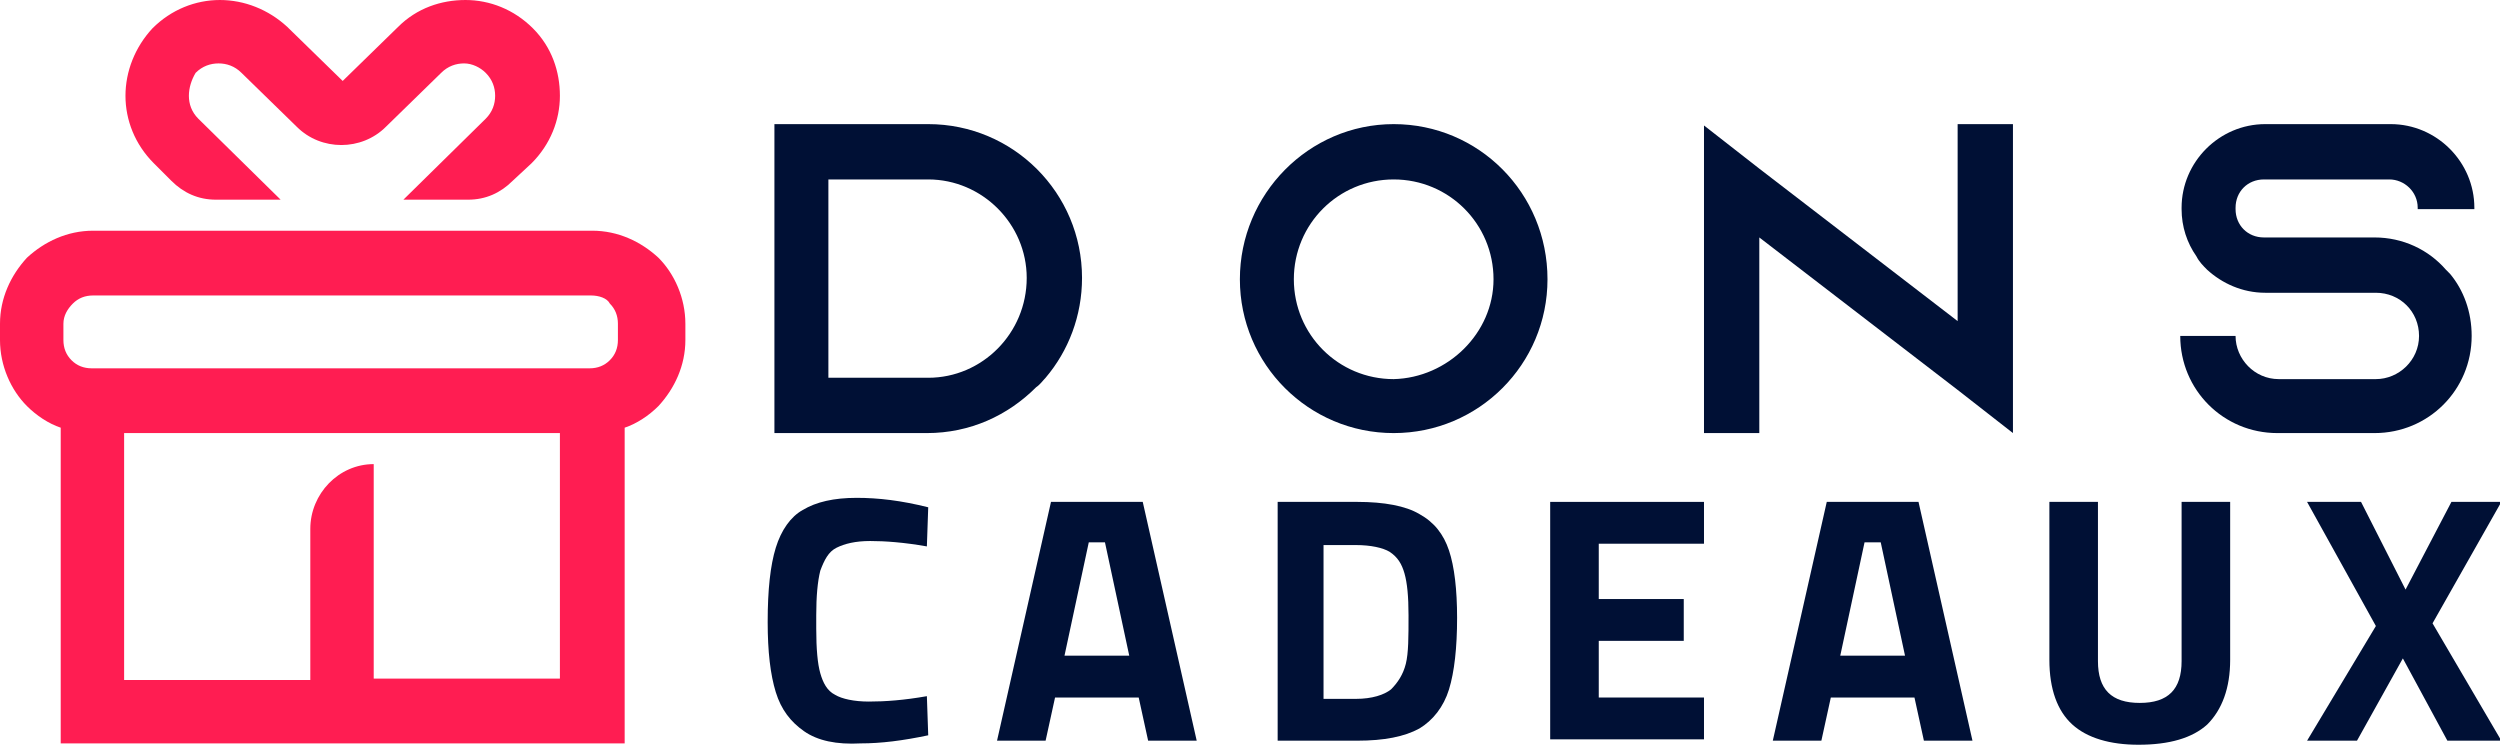 <?xml version="1.0" encoding="utf-8"?>
<!-- Generator: Adobe Illustrator 24.1.0, SVG Export Plug-In . SVG Version: 6.00 Build 0)  -->
<svg version="1.1" id="Layer_1" xmlns="http://www.w3.org/2000/svg" xmlns:xlink="http://www.w3.org/1999/xlink" x="0px" y="0px"
	 width="185.3px" height="55.2px" viewBox="0 0 185.3 55.2" style="enable-background:new 0 0 185.3 55.2;" xml:space="preserve">
<style type="text/css">
	.st0{fill:#001035;}
	.st1{fill:#FF1D52;}
</style>
<g>
	<path class="st0" d="M68.8,9.2c6.3,0,11.4,5.1,11.4,11.4c0,2.8-1,5.4-2.7,7.4c-0.2,0.2-0.4,0.5-0.7,0.7c-2.1,2.1-4.9,3.4-8.1,3.4
		H57.4V9.2H68.8z M61.4,28h7.4c4,0,7.3-3.3,7.3-7.4c0-4-3.3-7.3-7.3-7.3h-7.4V28z"/>
	<path class="st0" d="M114.7,20.7c0,6.3-5.1,11.4-11.4,11.4c-6.3,0-11.4-5.1-11.4-11.4S97,9.2,103.3,9.2
		C109.6,9.2,114.7,14.3,114.7,20.7z M110.7,20.7c0-4.1-3.3-7.4-7.4-7.4c-4.1,0-7.4,3.3-7.4,7.4s3.3,7.4,7.4,7.4
		C107.3,28,110.7,24.7,110.7,20.7z"/>
	<path class="st0" d="M149.2,9.2v22.9l-4.1-3.2l-14.7-11.3v14.5h-4.1V9.3l4.1,3.2l14.7,11.3V9.2H149.2z"/>
	<path class="st0" d="M179.2,15.5v-0.1c0-1.2-1-2.1-2.1-2.1h-9.3c-1.2,0-2.1,0.9-2.1,2.1v0.1c0,1.2,0.9,2.1,2.1,2.1h8.2
		c2.1,0,4,0.9,5.3,2.4c0.1,0.1,0.2,0.2,0.3,0.3c1,1.2,1.6,2.8,1.6,4.6c0,4-3.2,7.2-7.2,7.2h-7.2c-4,0-7.2-3.2-7.2-7.2h4.1
		c0,1.7,1.4,3.2,3.2,3.2h7.2c1.7,0,3.2-1.4,3.2-3.2s-1.4-3.2-3.2-3.2h-8.2c-1.7,0-3.2-0.7-4.3-1.7c-0.3-0.3-0.6-0.6-0.8-1
		c-0.7-1-1.1-2.2-1.1-3.5v-0.1c0-3.4,2.8-6.2,6.2-6.2h9.3c3.4,0,6.2,2.8,6.2,6.2v0.1H179.2z"/>
	<path class="st0" d="M59.6,54.2c-1-0.7-1.7-1.6-2.1-2.9c-0.4-1.3-0.6-3-0.6-5.2c0-2.4,0.2-4.2,0.6-5.5c0.4-1.3,1.1-2.3,2-2.8
		c1-0.6,2.3-0.9,4-0.9c1.6,0,3.3,0.2,5.3,0.7l-0.1,2.9c-1.7-0.3-3.1-0.4-4.2-0.4c-1.1,0-1.9,0.2-2.5,0.5c-0.6,0.3-0.9,0.9-1.2,1.7
		c-0.2,0.8-0.3,1.9-0.3,3.3v1c0,1.5,0.1,2.6,0.3,3.3c0.2,0.7,0.5,1.3,1.1,1.6c0.5,0.3,1.4,0.5,2.5,0.5c1.2,0,2.6-0.1,4.3-0.4
		l0.1,2.9c-1.9,0.4-3.5,0.6-5,0.6C62,55.2,60.6,54.9,59.6,54.2z"/>
	<path class="st0" d="M84.4,51.7h-6.2l-0.7,3.2h-3.6l4-17.7h6.8l4,17.7h-3.6L84.4,51.7z M81.9,40.2h-1.2l-1.8,8.4h4.8L81.9,40.2z"/>
	<path class="st0" d="M105.2,38.1c1.1,0.6,1.8,1.5,2.2,2.7c0.4,1.2,0.6,2.9,0.6,5c0,2.2-0.2,4-0.6,5.3c-0.4,1.3-1.2,2.3-2.2,2.9
		c-1.1,0.6-2.6,0.9-4.6,0.9h-5.9V37.2h5.9C102.6,37.2,104.2,37.5,105.2,38.1z M103.1,51.1c0.5-0.5,0.9-1.1,1.1-1.9
		c0.2-0.8,0.2-2,0.2-3.6c0-1.4-0.1-2.4-0.3-3.1c-0.2-0.7-0.5-1.2-1.1-1.6c-0.5-0.3-1.4-0.5-2.5-0.5h-2.4v11.4h2.4
		C101.7,51.8,102.6,51.5,103.1,51.1z"/>
	<path class="st0" d="M118.5,40.3v4.1h6.3v3.1h-6.3v4.2h7.8v3.1h-11.4V37.2h11.4v3.1H118.5z"/>
	<path class="st0" d="M141.9,51.7h-6.2l-0.7,3.2h-3.6l4-17.7h6.8l4,17.7h-3.6L141.9,51.7z M139.4,40.2h-1.2l-1.8,8.4h4.8L139.4,40.2
		z"/>
	<path class="st0" d="M153.6,53.7c-1.1-1-1.7-2.6-1.7-4.8V37.2h3.6V49c0,2.1,1,3.1,3.1,3.1c2.1,0,3.1-1,3.1-3.1V37.2h3.6v11.7
		c0,2.1-0.6,3.7-1.7,4.8c-1.1,1-2.8,1.5-5.1,1.5C156.4,55.2,154.7,54.7,153.6,53.7z"/>
	<path class="st0" d="M176.1,46.4l-5.1-9.2h4l3.3,6.5l3.4-6.5h3.7l-5.1,9l5.1,8.7h-4l-3.3-6.1l-3.4,6.1H171L176.1,46.4z"/>
</g>
<path class="st1" d="M43.8,21.9H29.5h-8.2H6.9c-0.6,0-1.1,0.2-1.5,0.6l0,0C5,22.9,4.7,23.4,4.7,24v1.2c0,0.6,0.2,1.1,0.6,1.5l0,0
	c0.4,0.4,0.9,0.6,1.5,0.6h36.9c0.6,0,1.1-0.2,1.5-0.6l0,0c0.4-0.4,0.6-0.9,0.6-1.5V24c0-0.6-0.2-1.1-0.6-1.5l0,0
	C45,22.1,44.4,21.9,43.8,21.9 M27.7,34.4v15.9h13.8V32.1H30.4h-2.7H23h-6.4H9.2v18.3H23V39.2C23,36.6,25.1,34.4,27.7,34.4z
	 M6.9,17.1h9.6h6.7h4.4h6.7h9.6c1.9,0,3.6,0.8,4.9,2l0,0c1.2,1.2,2,3,2,4.9v1.2c0,1.9-0.8,3.6-2,4.9l0,0c-0.7,0.7-1.6,1.3-2.5,1.6
	v23.4H4.5V31.7c-0.9-0.3-1.8-0.9-2.5-1.6l0,0c-1.2-1.2-2-3-2-4.9V24c0-1.9,0.8-3.6,2-4.9l0,0C3.3,17.9,5,17.1,6.9,17.1z M11.4,12.1
	c-1.4-1.4-2.1-3.2-2.1-5c0-1.8,0.7-3.6,2-5v0c1.4-1.4,3.2-2.1,5-2.1c1.8,0,3.6,0.7,5,2h0l4.1,4l4.1-4h0c1.4-1.4,3.2-2,5-2
	c1.8,0,3.6,0.7,5,2.1c1.4,1.4,2,3.2,2,5c0,1.8-0.7,3.6-2.1,5L38,13.4c-0.9,0.9-2,1.4-3.3,1.4h-4.8l6.1-6c0.5-0.5,0.7-1.1,0.7-1.7
	c0-0.6-0.2-1.2-0.7-1.7C35.6,5,35,4.7,34.4,4.7c-0.6,0-1.2,0.2-1.7,0.7l0,0l-4.1,4c-1.8,1.8-4.8,1.8-6.6,0l-4.1-4l0,0
	c-0.5-0.5-1.1-0.7-1.7-0.7c-0.6,0-1.2,0.2-1.7,0.7l0,0C14.2,5.9,14,6.5,14,7.1c0,0.6,0.2,1.2,0.7,1.7l0,0l6.1,6H16
	c-1.3,0-2.4-0.5-3.3-1.4L11.4,12.1L11.4,12.1z"/>
</svg>
